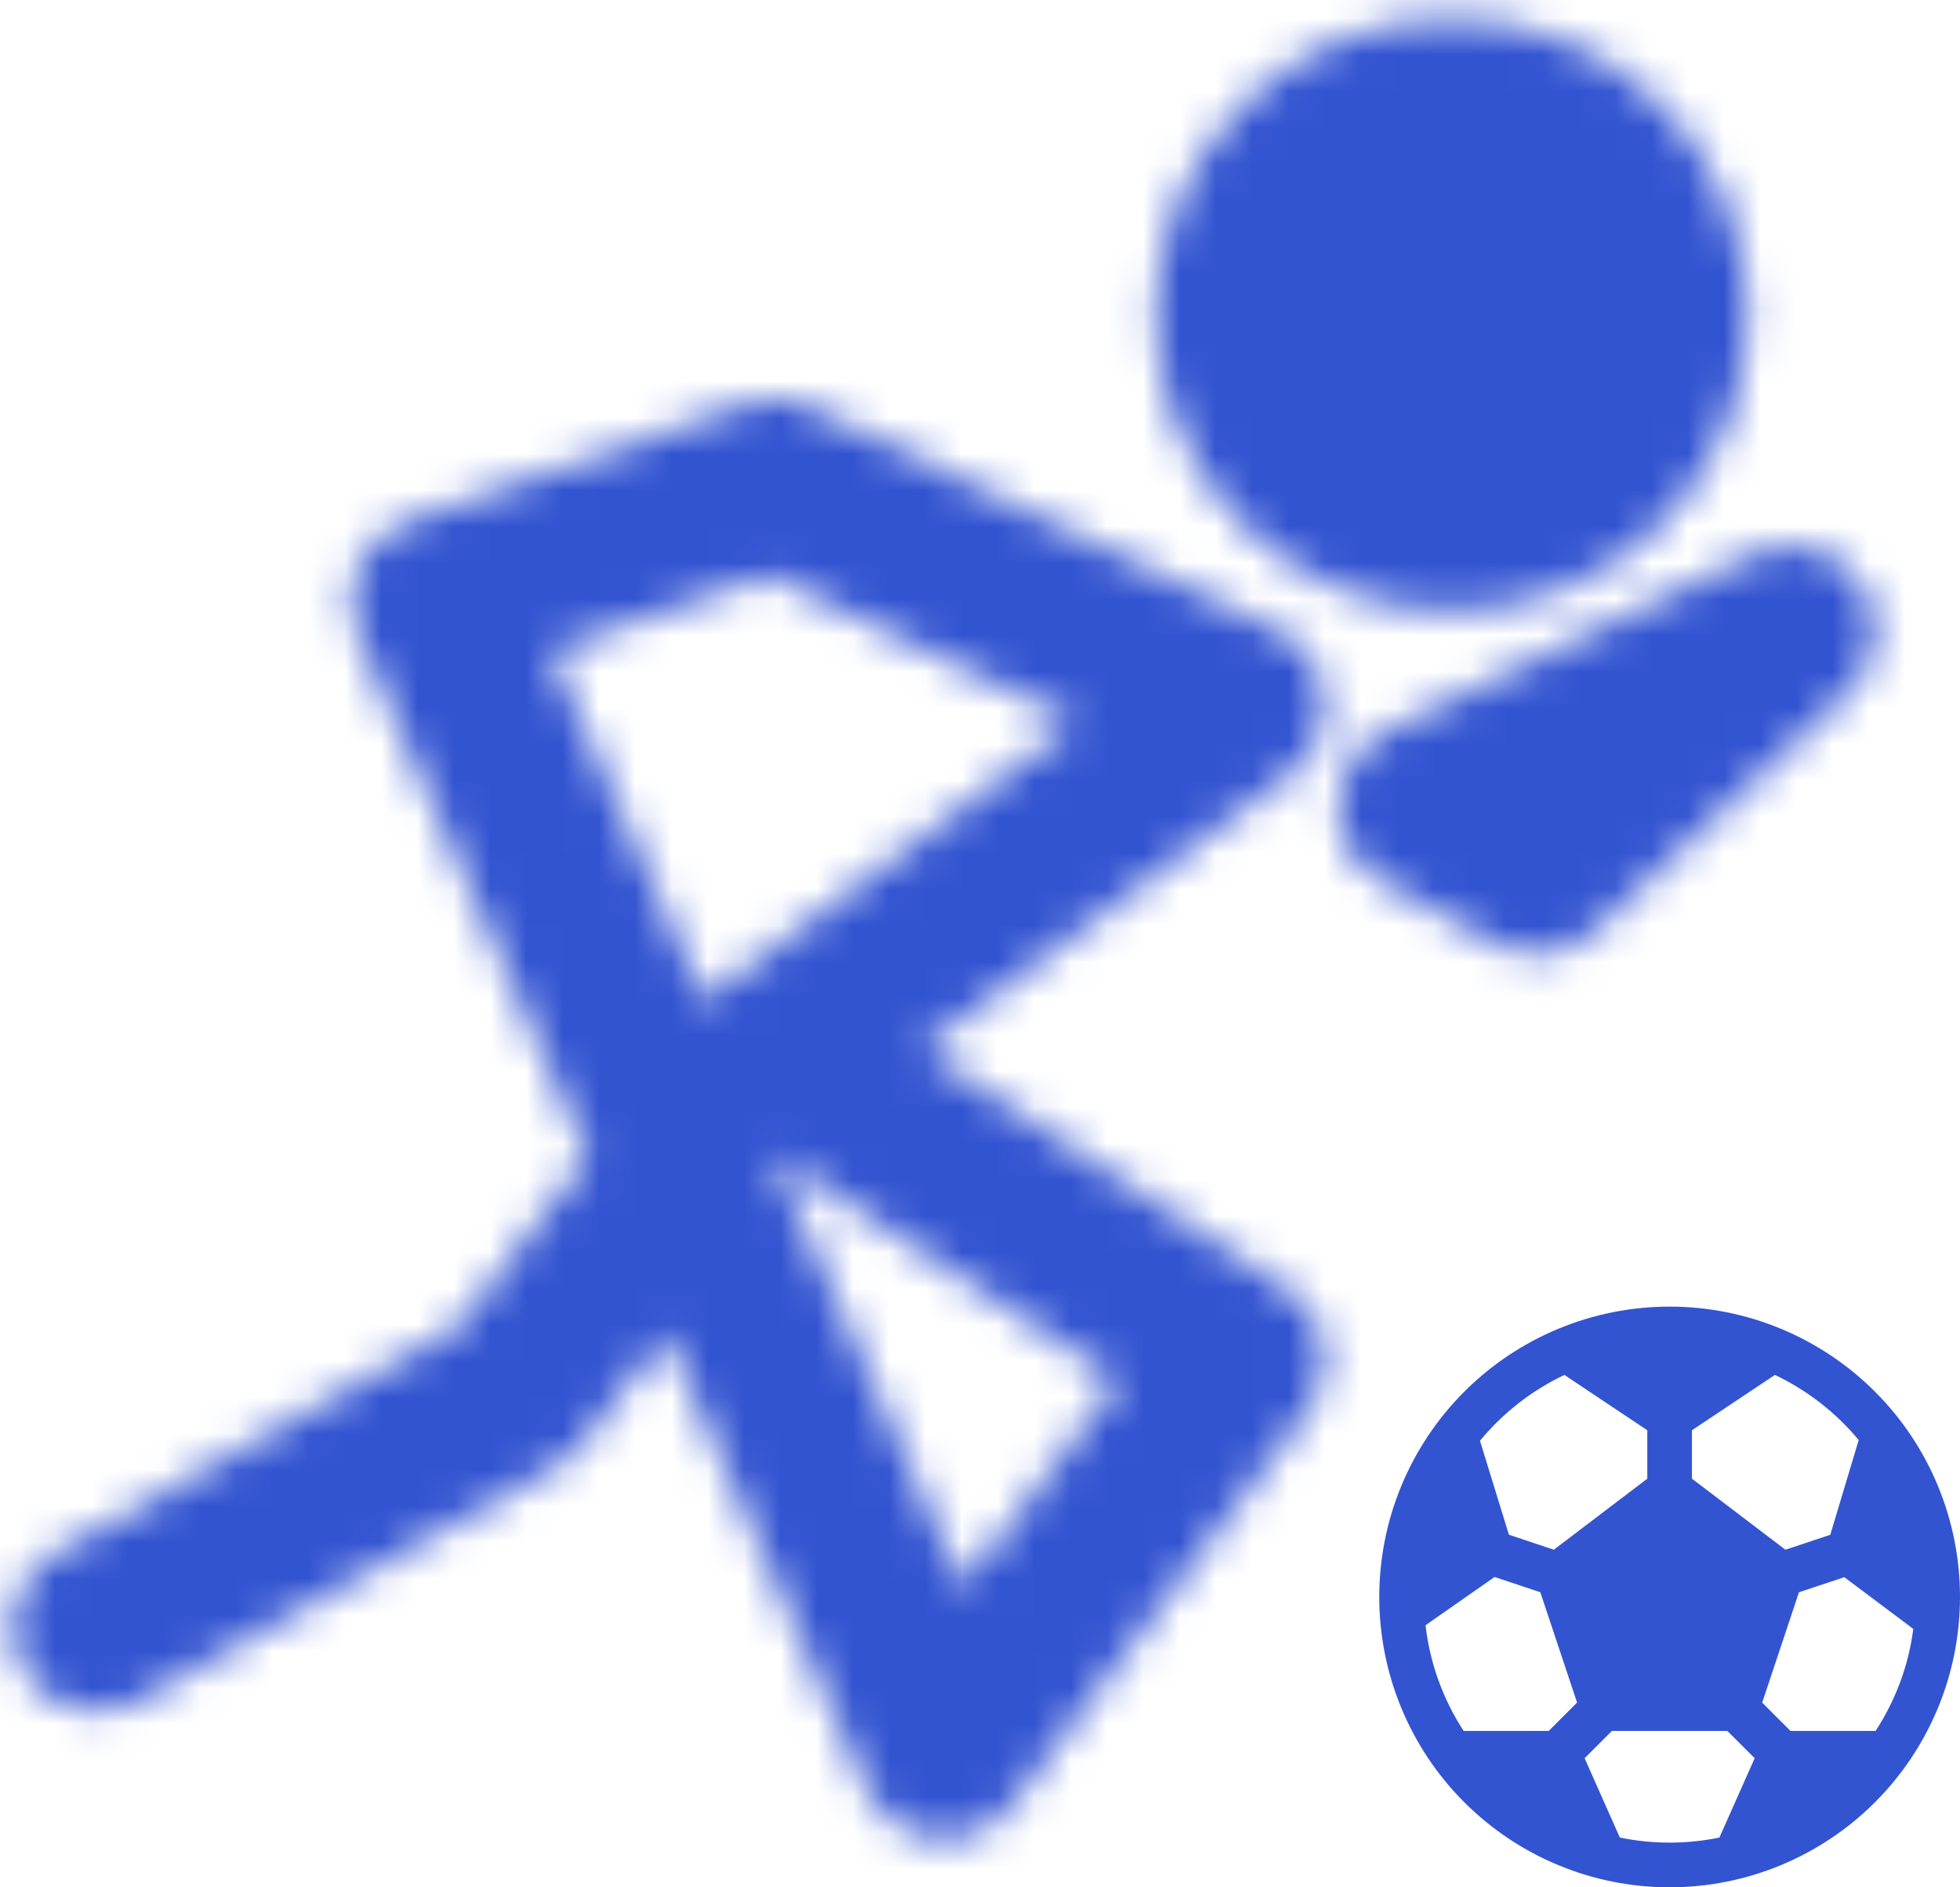 <svg width="54" height="52" viewBox="0 0 54 52" fill="none" xmlns="http://www.w3.org/2000/svg">
<mask id="mask0_220_149" style="mask-type:alpha" maskUnits="userSpaceOnUse" x="0" y="0" width="52" height="51">
<path d="M40 14.5C41.547 14.5 43.031 13.886 44.125 12.792C45.219 11.698 45.833 10.214 45.833 8.667C45.833 7.12 45.219 5.636 44.125 4.542C43.031 3.448 41.547 2.833 40 2.833C38.453 2.833 36.969 3.448 35.875 4.542C34.781 5.636 34.167 7.12 34.167 8.667C34.167 10.214 34.781 11.698 35.875 12.792C36.969 13.886 38.453 14.5 40 14.5Z" fill="white" stroke="white" stroke-width="4.667"/>
<path d="M17.657 33.803L14.192 38.367L2.671 44.83M12 16.565L21.337 13.331L34.167 19.455L21.337 29.018L34.167 37.465L26.009 48.331L12 16.565ZM39.207 22.25L42.336 23.952L49.333 17.377L39.207 22.25Z" stroke="white" stroke-width="4.667" stroke-linecap="round" stroke-linejoin="round"/>
</mask>
<g mask="url(#mask0_220_149)">
<path d="M-2 -3H54V53H-2V-3Z" fill="#3354D1"/>
</g>
<path d="M38 44C38 41.878 38.843 39.843 40.343 38.343C41.843 36.843 43.878 36 46 36C48.122 36 50.157 36.843 51.657 38.343C53.157 39.843 54 41.878 54 44C54 46.122 53.157 48.157 51.657 49.657C50.157 51.157 48.122 52 46 52C43.878 52 41.843 51.157 40.343 49.657C38.843 48.157 38 46.122 38 44V44ZM43.099 37.883C42.201 38.31 41.408 38.929 40.775 39.696L41.572 42.285L42.81 42.698L45.385 40.741V39.407L43.099 37.882V37.883ZM39.275 44.78C39.398 45.845 39.767 46.836 40.325 47.691H42.668L43.45 46.91L42.437 43.87L41.177 43.45L39.275 44.779V44.78ZM44.629 50.629C45.533 50.815 46.467 50.815 47.371 50.629L48.343 48.443L47.591 47.692H44.409L43.658 48.443L44.629 50.63V50.629ZM51.674 47.692C52.215 46.863 52.58 45.908 52.713 44.88L50.812 43.455L49.563 43.871L48.55 46.911L49.332 47.692H51.674ZM51.209 39.676C50.579 38.918 49.791 38.306 48.901 37.882L46.615 39.407V40.741L49.19 42.698L50.426 42.287L51.209 39.676Z" fill="#3354D1"/>
</svg>
